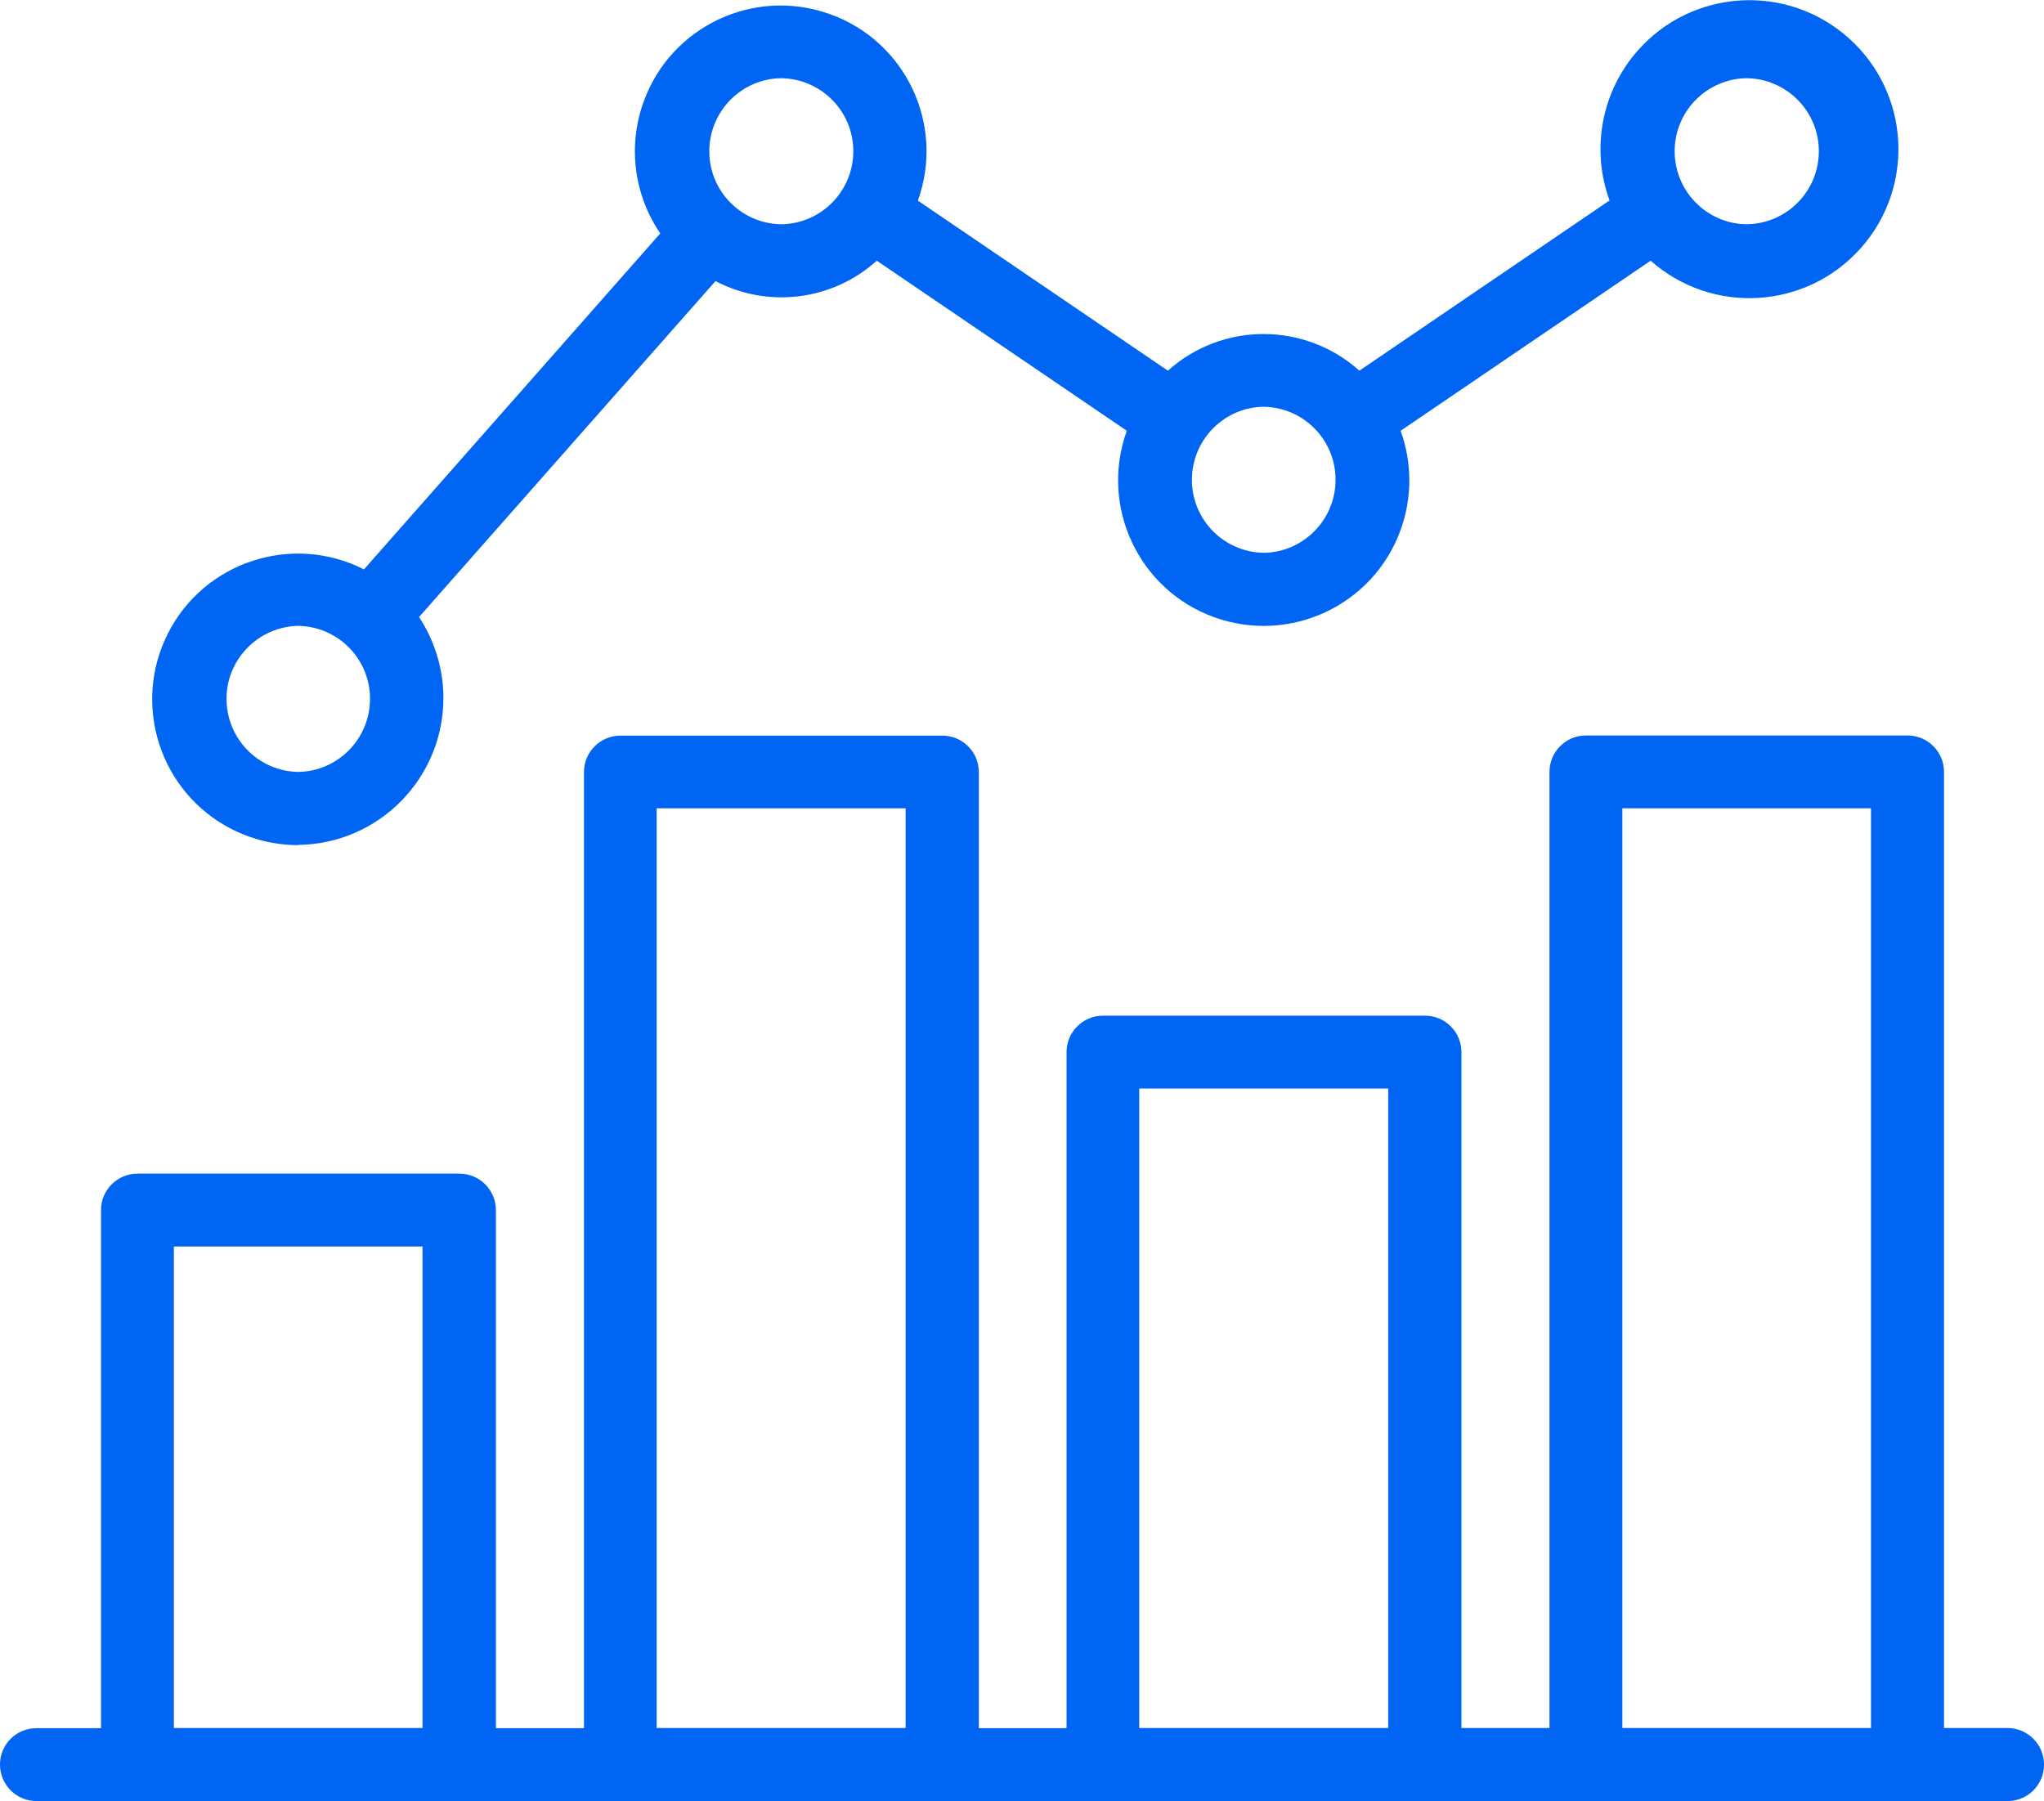 <?xml version="1.0" encoding="UTF-8"?>
<svg id="Layer_2" data-name="Layer 2" xmlns="http://www.w3.org/2000/svg" viewBox="0 0 118.38 104.32">
  <defs>
    <style>
      .cls-1 {
        fill: #0065f2;
        stroke-width: 0px;
      }
    </style>
  </defs>
  <g id="Layer_1-2" data-name="Layer 1">
    <g>
      <path class="cls-1" d="M116.31,100.09h-3.72v-55.38c0-1.17-.95-2.11-2.11-2.11h-18.63c-1.17,0-2.11.95-2.11,2.11h0v55.38h-5.1v-39.15c0-1.17-.95-2.11-2.11-2.11h-18.65c-1.17,0-2.11.95-2.11,2.11h0v39.16h-5.08v-55.38c0-1.17-.95-2.11-2.11-2.11h-18.65c-1.17,0-2.11.95-2.11,2.11h0v55.38h-5.1v-30.01c0-1.17-.95-2.11-2.11-2.11H7.96c-1.17,0-2.11.95-2.11,2.11h0v30.01h-3.72C.95,100.09,0,101.03,0,102.2c0,1.17.94,2.12,2.11,2.12,0,0,0,0,.01,0h114.19c1.17-.02,2.1-.99,2.07-2.16-.02-1.13-.94-2.05-2.07-2.07ZM24.47,100.09h-14.4v-27.89h14.4v27.89ZM52.45,100.09h-14.42v-53.27h14.42v53.27ZM80.4,100.09h-14.42v-37.04h14.42v37.04ZM108.36,100.09h-14.4v-53.27h14.4v53.27Z"/>
      <path class="cls-1" d="M17.27,48.94c4.7-.06,8.46-3.91,8.41-8.61-.02-1.63-.51-3.22-1.41-4.59l17.17-19.46c3.05,1.6,6.78,1.13,9.34-1.18l14.48,9.85c-1.58,4.38.68,9.22,5.06,10.8s9.22-.68,10.8-5.06c.67-1.85.67-3.88,0-5.74l14.48-9.85c3.57,3.16,9.02,2.83,12.18-.74,3.16-3.57,2.83-9.02-.74-12.18-3.57-3.16-9.02-2.83-12.18.74-2.1,2.37-2.73,5.71-1.64,8.69l-14.49,9.86c-3.16-2.83-7.94-2.83-11.09,0l-14.48-9.85c1.58-4.39-.7-9.23-5.09-10.8-4.39-1.58-9.23.7-10.8,5.09-.92,2.55-.55,5.38.97,7.61l-17.16,19.46c-4.16-2.11-9.24-.45-11.35,3.7-2.11,4.16-.45,9.24,3.7,11.35,1.19.6,2.5.92,3.84.92ZM101.16,4.53c2.34.03,4.21,1.95,4.18,4.28-.03,2.3-1.88,4.15-4.18,4.18-2.34-.03-4.2-1.95-4.17-4.29.03-2.29,1.88-4.14,4.17-4.17ZM73.19,23.56c2.34.04,4.2,1.96,4.16,4.3-.04,2.28-1.88,4.13-4.16,4.16-2.34-.04-4.2-1.96-4.16-4.3.04-2.28,1.88-4.13,4.16-4.16ZM45.24,4.53c2.34.03,4.21,1.95,4.18,4.28-.03,2.3-1.88,4.15-4.18,4.18-2.34-.04-4.2-1.96-4.16-4.3.04-2.28,1.88-4.13,4.16-4.16ZM17.27,36.25c2.34.04,4.2,1.96,4.16,4.3-.04,2.28-1.88,4.13-4.16,4.16-2.34-.04-4.19-1.97-4.15-4.31.04-2.27,1.88-4.1,4.15-4.15Z"/>
    </g>
  </g>
</svg>